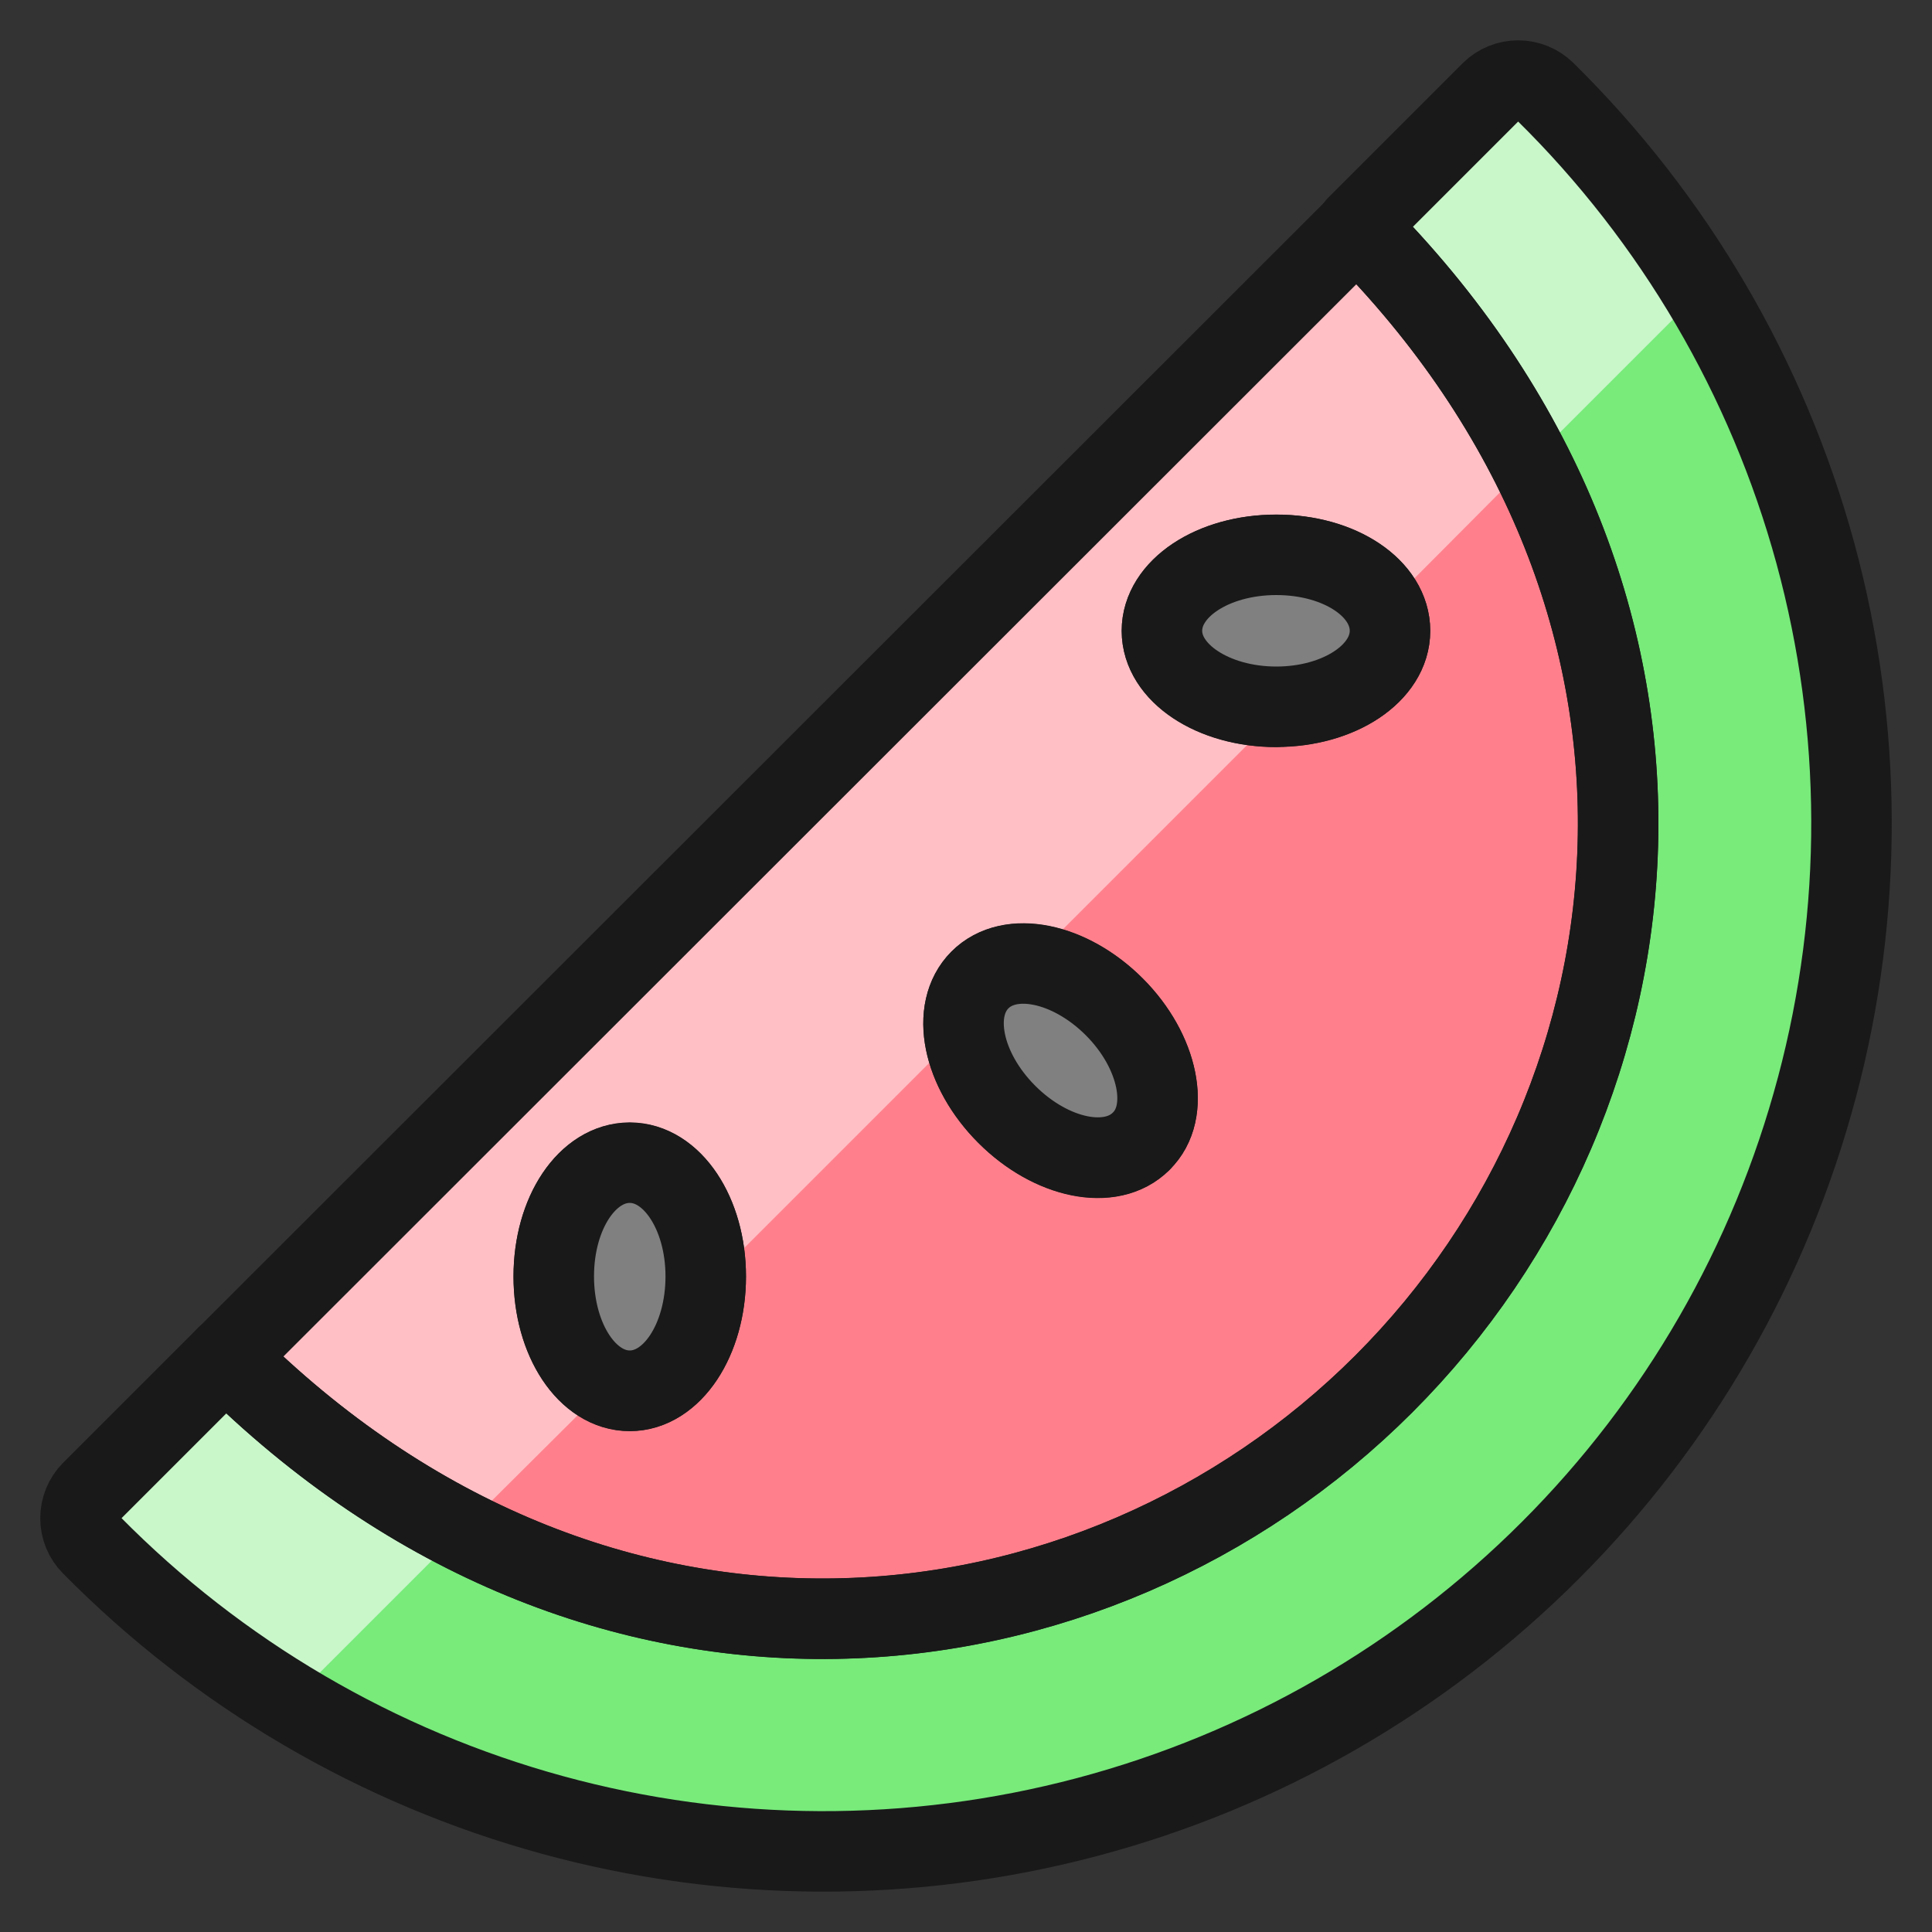 <svg xmlns="http://www.w3.org/2000/svg" fill="none" viewBox="0 0 24 24" id="Fruit-Watermelon--Streamline-Ultimate"><rect x="0" y="0" width="24" height="24" fill="#333333" stroke="none"/><desc>Fruit Watermelon Streamline Icon: https://streamlinehq.com</desc><path fill="#78eb7b" d="M22.57 13.509c-0.578 2.176 -1.721 4.161 -3.313 5.752 -1.592 1.592 -3.577 2.734 -5.753 3.311 -2.176 0.577 -4.467 0.569 -6.638 -0.025 -2.172 -0.594 -4.148 -1.751 -5.729 -3.354C1.049 19.105 1 18.985 1 18.86c0 -0.125 0.049 -0.245 0.136 -0.334l1.669 -1.669c4.617 4.616 10.779 3.939 14.385 0.334 3.606 -3.605 4.264 -9.769 -0.334 -14.375v-0.01l1.669 -1.669c0.089 -0.087 0.209 -0.136 0.334 -0.136 0.125 0 0.245 0.049 0.334 0.136 1.605 1.58 2.763 3.558 3.357 5.731 0.593 2.173 0.6 4.465 0.02 6.642Z" stroke-width="1"></path><path fill="#ff808c" d="M16.857 2.816 2.806 16.858c4.617 4.616 10.779 3.939 14.385 0.334 3.606 -3.605 4.264 -9.769 -0.334 -14.375ZM7.823 17.279c-0.525 0 -0.944 -0.629 -0.944 -1.421s0.42 -1.412 0.944 -1.412 0.944 0.629 0.944 1.412 -0.42 1.421 -0.944 1.421Zm6.353 -3.1c-0.372 0.373 -1.116 0.219 -1.669 -0.334 -0.553 -0.553 -0.706 -1.296 -0.334 -1.669 0.372 -0.373 1.116 -0.219 1.669 0.334 0.553 0.553 0.706 1.305 0.334 1.667v0.003Zm1.679 -5.398c-0.792 0 -1.421 -0.421 -1.421 -0.944 0 -0.524 0.63 -0.944 1.421 -0.944 0.792 0 1.412 0.42 1.412 0.944 0 0.525 -0.63 0.941 -1.412 0.941v0.003Z" stroke-width="1"></path><path fill="#c9f7ca" d="M2.807 16.86c0.857 0.868 1.845 1.595 2.928 2.156l-2.137 2.137c-0.898 -0.547 -1.725 -1.204 -2.461 -1.956 -0.087 -0.089 -0.136 -0.209 -0.136 -0.334 0 -0.125 0.049 -0.245 0.136 -0.334l1.669 -1.669Z" stroke-width="1"></path><path fill="#c9f7ca" d="m21.14 3.61 -2.137 2.137c-0.554 -1.084 -1.279 -2.073 -2.146 -2.928v-0.01l1.669 -1.669c0.089 -0.087 0.209 -0.136 0.334 -0.136 0.125 0 0.245 0.049 0.334 0.136 0.746 0.742 1.4 1.571 1.946 2.471Z" stroke-width="1"></path><path fill="#ffbfc5" d="M16.857 2.818 2.806 16.86c0.857 0.868 1.845 1.595 2.928 2.156l1.812 -1.803c-0.226 -0.142 -0.408 -0.344 -0.526 -0.583 -0.118 -0.239 -0.167 -0.506 -0.142 -0.772 0 -0.782 0.42 -1.412 0.944 -1.412 0.525 0 0.944 0.629 0.944 1.412 0.002 0.045 -0.001 0.09 -0.01 0.134l3.224 -3.224c-0.017 -0.107 -0.009 -0.216 0.024 -0.319 0.033 -0.103 0.09 -0.196 0.167 -0.273 0.076 -0.076 0.17 -0.134 0.273 -0.167 0.103 -0.033 0.212 -0.042 0.319 -0.024l3.215 -3.215c-0.041 0.008 -0.083 0.011 -0.124 0.009 -0.792 0 -1.421 -0.42 -1.421 -0.944s0.629 -0.944 1.421 -0.944c0.264 -0.024 0.53 0.025 0.767 0.143 0.237 0.118 0.438 0.3 0.578 0.524l1.803 -1.812c-0.555 -1.084 -1.279 -2.073 -2.146 -2.928Z" stroke-width="1"></path><path stroke="#191919" stroke-linecap="round" stroke-linejoin="round" d="M22.57 13.509c-0.578 2.176 -1.721 4.161 -3.313 5.752 -1.592 1.592 -3.577 2.734 -5.753 3.311 -2.176 0.577 -4.467 0.569 -6.638 -0.025 -2.172 -0.594 -4.148 -1.751 -5.729 -3.354C1.049 19.105 1 18.985 1 18.86c0 -0.125 0.049 -0.245 0.136 -0.334l1.669 -1.669c4.617 4.616 10.779 3.939 14.385 0.334 3.606 -3.605 4.264 -9.769 -0.334 -14.375v-0.01l1.669 -1.669c0.089 -0.087 0.209 -0.136 0.334 -0.136 0.125 0 0.245 0.049 0.334 0.136 1.605 1.58 2.763 3.558 3.357 5.731 0.593 2.173 0.6 4.465 0.02 6.642Z" stroke-width="1"></path><path stroke="#191919" stroke-linecap="round" stroke-linejoin="round" d="M16.857 2.816 2.806 16.858c4.617 4.616 10.779 3.939 14.385 0.334 3.606 -3.605 4.264 -9.769 -0.334 -14.375ZM7.823 17.279c-0.525 0 -0.944 -0.629 -0.944 -1.421s0.42 -1.412 0.944 -1.412 0.944 0.629 0.944 1.412 -0.42 1.421 -0.944 1.421Zm6.353 -3.1c-0.372 0.373 -1.116 0.219 -1.669 -0.334 -0.553 -0.553 -0.706 -1.296 -0.334 -1.669 0.372 -0.373 1.116 -0.219 1.669 0.334 0.553 0.553 0.706 1.305 0.334 1.667v0.003Zm1.679 -5.398c-0.792 0 -1.421 -0.421 -1.421 -0.944 0 -0.524 0.63 -0.944 1.421 -0.944 0.792 0 1.412 0.42 1.412 0.944 0 0.525 -0.63 0.941 -1.412 0.941v0.003Z" stroke-width="1"></path><path fill="gray" stroke="#191919" stroke-linecap="round" stroke-linejoin="round" d="M14.176 14.176c-0.372 0.373 -1.116 0.219 -1.669 -0.334 -0.553 -0.553 -0.706 -1.296 -0.334 -1.669 0.372 -0.373 1.116 -0.219 1.669 0.334 0.553 0.553 0.706 1.308 0.334 1.669Z" stroke-width="1"></path><path fill="gray" stroke="#191919" stroke-linecap="round" stroke-linejoin="round" d="M17.267 7.836c0 0.524 -0.63 0.944 -1.412 0.944 -0.782 0 -1.421 -0.421 -1.421 -0.944 0 -0.524 0.63 -0.944 1.421 -0.944 0.792 0 1.412 0.418 1.412 0.944Z" stroke-width="1"></path><path fill="gray" stroke="#191919" stroke-linecap="round" stroke-linejoin="round" d="M8.767 15.855c0 0.793 -0.42 1.421 -0.944 1.421 -0.525 0 -0.944 -0.629 -0.944 -1.421s0.42 -1.412 0.944 -1.412c0.525 0 0.944 0.63 0.944 1.412Z" stroke-width="1"></path></svg>